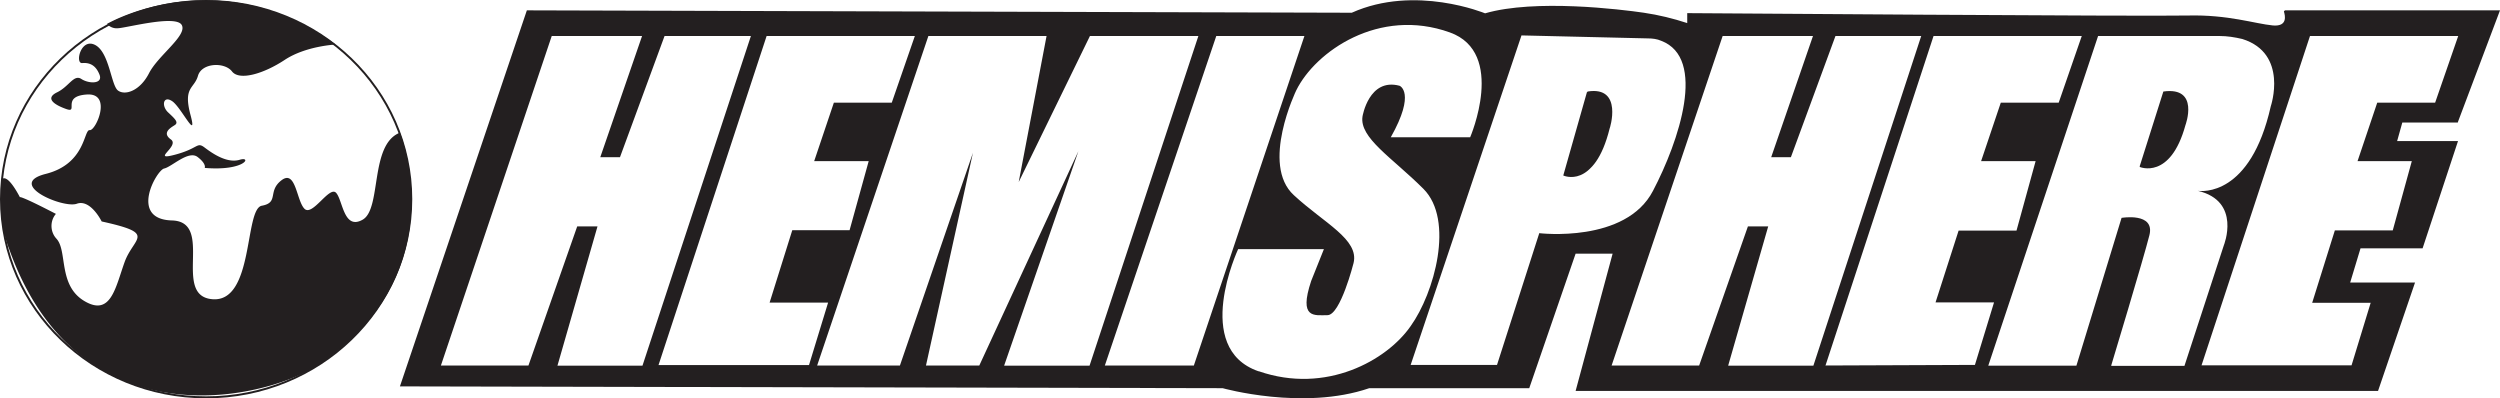<svg xmlns="http://www.w3.org/2000/svg" id="Layer_1" viewBox="0 0 125.65 20.02"><defs><style>.cls-1{fill:#231f20}</style></defs><path d="M79.76 4.63l-1.19 4.19s1.54.73 2.3-2.33c.03 0 .73-2.18-1.11-1.86zm0 0l-1.19 4.19s1.54.73 2.3-2.33c.03 0 .73-2.18-1.11-1.86zm0 0l-1.19 4.19s1.54.73 2.3-2.33c.03 0 .73-2.18-1.11-1.86zm28.97 0l-1.19 3.76s1.54.67 2.3-2.1c0 0 .73-1.95-1.11-1.66zm0 0l-1.19 3.76s1.54.67 2.3-2.1c0 0 .73-1.95-1.11-1.66zm-28.97 0l-1.19 4.19s1.54.73 2.3-2.33c.03 0 .73-2.18-1.11-1.86zm43.76 1.54l2.13-5.65h-10.8s-.06.03-.06.06c.06.2.2.76-.55.7-.93-.09-2.24-.55-4.28-.5S84.8.66 84.8.66v.5c-.7-.23-1.43-.41-2.18-.52-1.16-.17-5.47-.7-7.98.03 0 0-3.52-1.46-6.7-.03L26.48.52l-6.38 18.9 41.35.09s4.05 1.14 7.37 0h8.04l2.33-6.76h1.86l-1.86 6.9h40.33l1.86-5.45h-3.26l.52-1.72h3.12l1.78-5.39h-3.06l.26-.93h2.8zm-95.5 12.2l2.01-6.99h-1.02l-2.45 6.99h-4.4l5.57-16.56h4.54l-2.1 6.09h.99l2.24-6.09h4.34l-5.45 16.57h-4.28zm5.07 0l5.44-16.56h7.45l-1.16 3.35h-2.91l-.99 2.94h2.74l-.96 3.47h-2.88l-1.14 3.64h2.94l-.96 3.14h-7.57v.03zm17.38 0L54.2 7.6l-4.98 10.77h-2.68L48.9 7.68l-3.67 10.69h-4.16l5.59-16.56h5.94l-1.4 7.34 3.58-7.34h5.45l-5.47 16.57h-4.28zm9.52 0h-4.46l5.6-16.56h4.43L60 18.38zm3.26.29c-3.35-1.16-1.02-6.14-1.02-6.14h4.31l-.64 1.6c-.64 1.92.17 1.72.82 1.72s1.31-2.62 1.31-2.62c.29-1.19-1.49-2.01-3-3.41-1.69-1.54.12-5.27.12-5.27.96-1.95 4.16-4.19 7.72-2.91 2.85 1.02 1.02 5.27 1.02 5.27H69.9c1.28-2.27.44-2.59.44-2.59-1.54-.41-1.86 1.54-1.86 1.54-.17 1.08 1.49 2.07 3.06 3.64s.55 5.24-.64 6.9c-1.19 1.72-4.25 3.44-7.63 2.27zm14.12-6.96l-2.13 6.64H70.9l5.57-16.56 6.35.15c.23 0 .47.03.67.12 2.3.87.9 5.04-.41 7.54-1.37 2.65-5.71 2.13-5.71 2.13zm9.49 6.67l2.01-6.99h-1.02l-2.45 6.99H81l5.58-16.56h4.54l-2.1 6.09h.99l2.24-6.09h4.31l-5.42 16.57h-4.28zm4.89 0l5.43-16.56h7.45l-1.16 3.35h-2.91l-.99 2.94h2.74l-.96 3.49h-2.91l-1.16 3.61h2.94l-.96 3.14-7.48.03zm14.36 0s1.63-5.39 1.92-6.55-1.4-.87-1.4-.87l-2.27 7.43h-4.43l5.52-16.57h6.11c.38 0 .76.06 1.14.15 2.33.73 1.43 3.38 1.43 3.38-1.02 4.54-3.47 4.28-3.67 4.25 2.21.52 1.31 2.74 1.31 2.74l-1.98 6.06h-3.67zm15.11-10.28l-.96 3.49h-2.91l-1.14 3.64h2.94l-.96 3.14h-7.54l5.45-16.55h7.45l-1.16 3.35h-2.91l-.99 2.94h2.74zM108.73 4.6l-1.19 3.76s1.54.67 2.3-2.1c0 .03.73-1.92-1.11-1.66zm-28.94 0L78.6 8.79s1.54.73 2.3-2.33c0 .03.7-2.15-1.11-1.86zm0 0L78.6 8.79s1.54.73 2.3-2.33c0 .03.7-2.15-1.11-1.86zm0 0L78.6 8.79s1.54.73 2.3-2.33c0 .03.7-2.15-1.11-1.86zm0 0L78.6 8.79s1.54.73 2.3-2.33c0 .03.7-2.15-1.11-1.86zm0 0L78.6 8.79s1.54.73 2.3-2.33c0 .03.7-2.15-1.11-1.86z" class="cls-1"/><g><ellipse cx="10.36" cy="10.01" fill="none" stroke="#231f20" stroke-miterlimit="10" stroke-width=".1" rx="10.31" ry="9.96"/><path d="M16.86 2.24s-1.49.07-2.55.77c-1.06.7-2.28 1.06-2.65.58s-1.52-.44-1.71.22-.75.55-.38 1.95c.38 1.4-.46-.36-.91-.67s-.56.22-.22.55c.34.32.56.51.34.65s-.65.39-.19.72-1.03 1.09.19.77 1.1-.67 1.51-.36 1.13.8 1.76.61.26.58-1.76.41c0 0 .1-.2-.36-.55s-1.3.5-1.68.58-1.78 2.55.39 2.61-.03 3.81 2.05 3.96 1.59-4.54 2.47-4.7.27-.73.99-1.28.75 1.02 1.15 1.43 1.25-1.16 1.59-.8.38 1.9 1.34 1.35.34-3.78 1.87-4.37c0 0 2.69 6.63-3.51 11.26-2.35 2.03-12.46 4.8-16.11-5.36a5.44 5.44 0 01-.39-1.81V9.02s.22-.41.91.89c0 0 0-.1 1.81.84-.31.36-.29.91.03 1.25.56.61.07 2.34 1.4 3.13s1.56-.67 2.02-1.95 1.66-1.43-1.15-2.05c0 0-.56-1.14-1.25-.89S.28 9.25 2.3 8.74s1.9-2.24 2.21-2.2 1.15-1.88-.15-1.79-.38.96-1.03.73-1.06-.55-.46-.84c.6-.29.84-.92 1.22-.67s1.1.26.91-.22-.5-.61-.87-.58-.07-1.28.65-.91.8 2.03 1.15 2.29 1.1.03 1.56-.87 1.95-1.91 1.64-2.43-2.84.17-3.22.17a.632.632 0 01-.53-.22s5.58-3.26 11.49 1.04z" class="cls-1"/></g></svg>